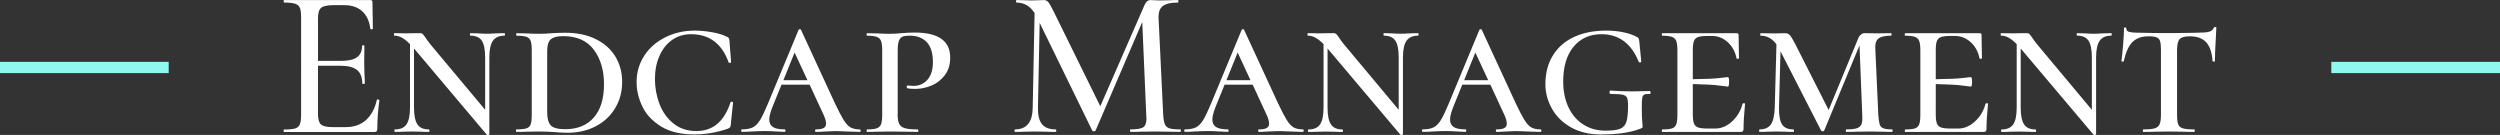 <?xml version="1.0" encoding="utf-8"?>
<!-- Generator: Adobe Illustrator 24.3.0, SVG Export Plug-In . SVG Version: 6.00 Build 0)  -->
<svg version="1.1" id="Layer_1" xmlns="http://www.w3.org/2000/svg" xmlns:xlink="http://www.w3.org/1999/xlink" x="0px" y="0px"
	 viewBox="0 0 5000 269.9" style="enable-background:new 0 0 5000 269.9;" xml:space="preserve">
<rect x="0" y="0" width="5000" height="269.9" fill="#333333" stroke="none"/>
<style type="text/css">
	.st0{fill:#8FF9F0;}
	.st1{fill:#FFFFFF;}
</style>
<g transform="rotate(0 369.28 9.797)">
	<rect x="4662.6" y="123.7" class="st0" width="337.4" height="22.5"/>
</g>
<g transform="rotate(0 44.533 0)">
	<g transform="matrix(1 0 0 1 0 0)">
		<path class="st1" d="M753.7,199.7c0-0.6,0.6-0.8,1.7-0.8l0,0c0.8,0,1.6,0.2,2.3,0.6c0.7,0.4,1.1,0.8,1.1,1.1l0,0
			c-2.8,20.3-4.2,39.3-4.2,57l0,0c0,2.3-0.4,3.9-1.3,4.9s-2.5,1.5-5.1,1.5l0,0H568.4c-0.8,0-1.3-0.8-1.3-2.5c0-1.7,0.4-2.5,1.3-2.5
			l0,0c10.1,0,17.4-0.7,22-2.1c4.5-1.4,7.6-4.2,9.3-8.2c1.7-4.1,2.5-10.3,2.5-18.8l0,0V34.2c0-8.4-0.8-14.6-2.5-18.6
			s-4.9-6.7-9.5-8.2c-4.6-1.5-11.9-2.3-21.7-2.3l0,0c-0.8,0-1.3-0.8-1.3-2.5s0.4-2.5,1.3-2.5l0,0h172.2c2.8,0,4.2,1.3,4.2,3.8l0,0
			l0.8,53.2c0,0.8-0.8,1.3-2.3,1.5c-1.5,0.1-2.5-0.2-2.7-1.1l0,0c-2-15.5-7.5-27.2-16.5-35.2c-9-8-20.8-12-35.5-12l0,0h-21.5
			c-12.4,0-20.7,1.8-24.9,5.3c-4.2,3.5-6.3,10.3-6.3,20.5l0,0v85.7h46.4c14.4,0,24.9-2.5,31.7-7.4c6.8-4.9,10.1-12.6,10.1-23l0,0
			c0-0.6,0.8-0.8,2.3-0.8s2.3,0.3,2.3,0.8l0,0l-0.4,35.5l0.4,19c0.6,9,0.8,16,0.8,21.1l0,0c0,0.6-0.8,0.8-2.5,0.8
			c-1.7,0-2.5-0.3-2.5-0.8l0,0c0-12.1-3.4-21-10.3-26.8c-6.9-5.8-17.9-8.7-33.1-8.7l0,0H636V228c0,10.1,1.9,17,5.7,20.7
			s11.5,5.5,23,5.5l0,0h27.4c16,0,29.3-4.7,39.9-14.1C742.5,230.6,749.8,217.1,753.7,199.7L753.7,199.7z M1009.1,66.3
			c0.6,0,0.8,0.8,0.8,2.5s-0.3,2.5-0.8,2.5l0,0c-10.7,0-18.4,3.4-23.2,10.1c-4.8,6.8-7.2,17.9-7.2,33.4l0,0v153.7
			c0,0.6-0.7,1-2.1,1.3c-1.4,0.3-2.4,0.1-3-0.4l0,0L831.4,100.9l-3.4-3.8v118.2c0,15.5,2.3,26.6,6.8,33.4s12.1,10.1,22.8,10.1l0,0
			c0.8,0,1.3,0.8,1.3,2.5c0,1.7-0.4,2.5-1.3,2.5l0,0c-6.2,0-11-0.1-14.4-0.4l0,0l-19-0.4l-18.6,0.4c-3.7,0.3-8.9,0.4-15.6,0.4l0,0
			c-0.8,0-1.3-0.8-1.3-2.5c0-1.7,0.4-2.5,1.3-2.5l0,0c10.7,0,18.4-3.4,23-10.1c4.6-6.8,7-17.9,7-33.4l0,0V88.2
			c-5.9-5.9-11.3-10.2-16.3-12.9c-4.9-2.7-9.9-4-15-4l0,0c-0.6,0-0.8-0.8-0.8-2.5s0.3-2.5,0.8-2.5l0,0l23.6,0.4
			c2.8,0,6.1-0.1,9.7-0.2c3.7-0.1,9.7-0.2,18.2-0.2l0,0c2.3,0,4,0.6,5.3,1.9c1.3,1.3,3.2,3.7,5.7,7.4l0,0c2.5,3.9,5.6,8.2,9.3,12.7
			l0,0l109.8,131.3V114.8c0-15.8-2.3-26.9-6.8-33.6c-4.5-6.6-12.1-9.9-22.8-9.9l0,0c-0.6,0-0.8-0.8-0.8-2.5s0.3-2.5,0.8-2.5l0,0
			l14.8,0.4c7.9,0.6,14.1,0.8,18.6,0.8l0,0c4.8,0,11.1-0.3,19-0.8l0,0L1009.1,66.3z M1134.9,265.5c-7.6,0-16.3-0.4-26.2-1.3l0,0
			c-3.4-0.3-7.6-0.6-12.7-0.8s-10.8-0.4-17.3-0.4l0,0l-26.2,0.4c-4.8,0.3-11.4,0.4-19.8,0.4l0,0c-0.6,0-0.8-0.8-0.8-2.5
			c0-1.7,0.3-2.5,0.8-2.5l0,0c9.3,0,16-0.7,20.3-2.1c4.2-1.4,7-4.2,8.4-8.2c1.4-4.1,2.1-10.3,2.1-18.8l0,0V100.5
			c0-8.4-0.7-14.6-2.1-18.6c-1.4-3.9-4.2-6.7-8.4-8.2c-4.2-1.5-10.7-2.3-19.4-2.3l0,0c-0.8,0-1.3-0.8-1.3-2.5s0.4-2.5,1.3-2.5l0,0
			l19,0.4c10.7,0.6,19.4,0.8,26.2,0.8l0,0c8.7,0,17.4-0.4,26.2-1.3l0,0c11.3-0.6,19.7-0.8,25.3-0.8l0,0c23.6,0,44,4.2,61.2,12.7
			s30.3,20.1,39.3,35c9,14.9,13.5,31.8,13.5,50.7l0,0c0,19.4-4.6,36.9-13.9,52.3c-9.3,15.5-22.2,27.6-38.8,36.3
			S1156.1,265.5,1134.9,265.5L1134.9,265.5z M1130.3,258.4c24.5,0,43.6-7.7,57.2-23.2c13.6-15.5,20.5-37.7,20.5-66.7l0,0
			c0-27.9-6.8-50.9-20.3-69s-33.9-27.2-61.2-27.2l0,0c-11.8,0-20.1,2.1-24.9,6.3c-4.8,4.2-7.2,11.8-7.2,22.8l0,0V225
			c0,12.1,2.4,20.7,7.2,25.8C1106.4,255.8,1115.9,258.4,1130.3,258.4L1130.3,258.4z M1389.5,61.2c10.7,0,22.2,1.1,34.4,3.2
			c12.2,2.1,22.2,5.1,29.8,9.1l0,0c2,0.8,3.2,1.7,3.8,2.5c0.6,0.8,1,2.4,1.3,4.6l0,0l3.4,43.5c0,0.8-0.8,1.4-2.3,1.7
			c-1.5,0.3-2.5-0.1-2.7-1.3l0,0c-13.5-37.4-38.6-56.1-75.1-56.1l0,0c-14.4,0-26.9,3.8-37.8,11.4c-10.8,7.6-19.3,18.2-25.3,31.9
			c-6.1,13.6-9.1,29.1-9.1,46.2l0,0c0,17.4,3,34.1,9.1,50c6.1,15.9,15.3,28.9,27.9,39c12.5,10.1,27.8,15.2,45.8,15.2l0,0
			c16.3,0,30.1-4.6,41.4-13.9c11.3-9.3,20.3-23.8,27-43.5l0,0c0.3-1.1,1.2-1.5,2.7-1.3c1.5,0.3,2.3,0.8,2.3,1.7l0,0l-4.6,44.7
			c-0.3,2.3-0.7,3.8-1.3,4.6c-0.6,0.8-2.1,1.8-4.6,3l0,0c-21.7,7.6-44.2,11.4-67.5,11.4l0,0c-26.7,0-48.8-5.3-66.1-16
			c-17.3-10.7-29.8-24.1-37.4-40.1s-11.4-32.2-11.4-48.5l0,0c0-19.4,5.1-36.9,15.2-52.6s24.1-27.9,42-36.9
			C1348.1,65.7,1367.8,61.2,1389.5,61.2L1389.5,61.2z M1719.2,258.8c1.4,0,2.1,0.8,2.1,2.5c0,1.7-0.7,2.5-2.1,2.5l0,0
			c-5.3,0-13.6-0.3-24.9-0.8l0,0c-11.8-0.6-20.3-0.8-25.3-0.8l0,0c-4.2,0-10.6,0.3-19,0.8l0,0c-7.9,0.6-13.9,0.8-18.2,0.8l0,0
			c-1.1,0-1.7-0.8-1.7-2.5c0-1.7,0.6-2.5,1.7-2.5l0,0c7,0,12.2-0.9,15.4-2.7c3.2-1.8,4.9-4.7,4.9-8.7l0,0c0-5.1-1.8-11.4-5.5-19l0,0
			l-27.4-59.1H1563l-17.3,42.6c-4.8,11.8-7.2,20.8-7.2,27l0,0c0,7,2.5,12.1,7.4,15.2s12.6,4.6,23,4.6l0,0c1.4,0,2.1,0.8,2.1,2.5
			c0,1.7-0.7,2.5-2.1,2.5l0,0c-4.2,0-10-0.3-17.3-0.8l0,0c-7.9-0.6-15.2-0.8-22-0.8l0,0c-7,0-15.3,0.3-24.9,0.8l0,0
			c-8.4,0.6-15.2,0.8-20.3,0.8l0,0c-1.4,0-2.1-0.8-2.1-2.5c0-1.7,0.7-2.5,2.1-2.5l0,0c8.7,0,15.7-1.3,20.9-3.8
			c5.2-2.5,10-7.2,14.4-14.1c4.4-6.9,9.6-17.8,15.8-32.7l0,0l61.6-148.2c0.6-1.1,1.4-1.7,2.5-1.7c1.1,0,2,0.6,2.5,1.7l0,0
			l67.5,146.1c7.3,15.5,13.2,26.8,17.7,34c4.5,7.2,9.1,12.1,13.7,14.8C1705.9,257.4,1711.9,258.8,1719.2,258.8L1719.2,258.8z
			 M1589.2,105.1l-22.4,55.3h48.1L1589.2,105.1z M1795.2,228c0,8.7,1,15.2,3,19.4s5.7,7.2,11.2,8.9c5.5,1.7,14.1,2.5,26,2.5l0,0
			c0.8,0,1.3,0.8,1.3,2.5c0,1.7-0.4,2.5-1.3,2.5l0,0c-10.1,0-18.2-0.1-24.1-0.4l0,0L1780,263l-26.2,0.4c-4.8,0.3-11.4,0.4-19.8,0.4
			l0,0c-0.6,0-0.8-0.8-0.8-2.5c0-1.7,0.3-2.5,0.8-2.5l0,0c8.7,0,15.2-0.7,19.4-2.1c4.2-1.4,7.1-4.2,8.7-8.2
			c1.5-4.1,2.3-10.3,2.3-18.8l0,0V100.5c0-8.4-0.8-14.6-2.3-18.6c-1.5-3.9-4.4-6.7-8.7-8.2c-4.2-1.5-10.7-2.3-19.4-2.3l0,0
			c-0.6,0-0.8-0.8-0.8-2.5s0.3-2.5,0.8-2.5l0,0l19.4,0.4c11.3,0.6,20,0.8,26.2,0.8l0,0c7,0,15.1-0.4,24.1-1.3l0,0
			c3.1-0.3,6.8-0.6,11.2-0.8c4.4-0.3,9.2-0.4,14.6-0.4l0,0c47.3,0,70.9,16.7,70.9,50.2l0,0c0,13.5-3.4,25-10.3,34.4
			c-6.9,9.4-15.7,16.5-26.4,21.1c-10.7,4.6-21.8,7-33.4,7l0,0c-6.8,0-12-0.4-15.6-1.3l0,0c-0.8-0.6-1.3-1.5-1.3-3l0,0
			c0-1.7,0.7-2.5,2.1-2.5l0,0c1.7,0,3.4,0.1,5.3,0.4c1.8,0.3,3.9,0.4,6.1,0.4l0,0c11.3,0,20.5-4.1,27.9-12.2c7.3-8.2,11-20,11-35.5
			l0,0c0-17.7-4.1-31-12.2-39.7c-8.2-8.7-19.6-13.1-34.2-13.1l0,0c-6.2,0-10.9,0.6-14.1,1.9c-3.2,1.3-5.7,4-7.4,8.2
			c-1.7,4.2-2.5,10.8-2.5,19.8l0,0V228z M2360.9,258.8c0.6,0,0.8,0.8,0.8,2.5c0,1.7-0.3,2.5-0.8,2.5l0,0c-9,0-16.2-0.1-21.5-0.4l0,0
			l-30-0.4l-28.3,0.4c-4.8,0.3-11.4,0.4-19.8,0.4l0,0c-0.8,0-1.3-0.8-1.3-2.5c0-1.7,0.4-2.5,1.3-2.5l0,0c12.4,0,20.8-1.4,25.1-4.2
			c4.4-2.8,6.5-8.7,6.5-17.7l0,0l-0.4-7.2l-8-185.7l-93.3,217c-0.6,1.1-1.7,1.7-3.4,1.7l0,0c-1.7,0-2.8-0.6-3.4-1.7l0,0L2079.3,45.6
			l-3.4,169.7c-0.3,14.9,2.4,25.9,8,32.9c5.6,7,14.8,10.6,27.4,10.6l0,0c0.8,0,1.3,0.8,1.3,2.5c0,1.7-0.4,2.5-1.3,2.5l0,0
			c-7.6,0-13.5-0.1-17.7-0.4l0,0l-23.2-0.4l-23.2,0.4c-3.9,0.3-9.7,0.4-17.3,0.4l0,0c-0.6,0-0.8-0.8-0.8-2.5c0-1.7,0.3-2.5,0.8-2.5
			l0,0c23.4,0,35.2-14.5,35.5-43.5l0,0l3.8-189.1c-9-14.1-21.1-21.1-36.3-21.1l0,0c-0.6,0-0.8-0.8-0.8-2.5s0.3-2.5,0.8-2.5l0,0
			l16.9,0.4c3.4,0.3,7.7,0.4,13.1,0.4l0,0c6.2,0,11.3-0.1,15.2-0.4c3.9-0.3,7-0.4,9.3-0.4l0,0c3.7,0,6.6,1.3,8.9,3.8
			c2.3,2.5,5.8,8.6,10.6,18.2l0,0l93.7,190.4l88.2-201.8c2.8-7,7-10.6,12.7-10.6l0,0c1.7,0,3.9,0.1,6.8,0.4c2.8,0.3,6.5,0.4,11,0.4
			l0,0l21.5-0.4c3.4-0.3,8.3-0.4,14.8-0.4l0,0c0.8,0,1.3,0.8,1.3,2.5c0,1.7-0.4,2.5-1.3,2.5l0,0c-13.8,0-23.7,2.3-29.8,6.8
			s-8.9,12.4-8.7,23.6l0,0l9.3,194.2c0.6,8.7,1.7,15.1,3.4,19c1.7,3.9,4.8,6.6,9.3,8C2343.4,258.1,2350.8,258.8,2360.9,258.8
			L2360.9,258.8z M2605.3,258.8c1.4,0,2.1,0.8,2.1,2.5c0,1.7-0.7,2.5-2.1,2.5l0,0c-5.3,0-13.6-0.3-24.9-0.8l0,0
			c-11.8-0.6-20.3-0.8-25.3-0.8l0,0c-4.2,0-10.6,0.3-19,0.8l0,0c-7.9,0.6-13.9,0.8-18.2,0.8l0,0c-1.1,0-1.7-0.8-1.7-2.5
			c0-1.7,0.6-2.5,1.7-2.5l0,0c7,0,12.2-0.9,15.4-2.7c3.2-1.8,4.9-4.7,4.9-8.7l0,0c0-5.1-1.8-11.4-5.5-19l0,0l-27.4-59.1h-56.1
			l-17.3,42.6c-4.8,11.8-7.2,20.8-7.2,27l0,0c0,7,2.5,12.1,7.4,15.2c4.9,3.1,12.6,4.6,23,4.6l0,0c1.4,0,2.1,0.8,2.1,2.5
			c0,1.7-0.7,2.5-2.1,2.5l0,0c-4.2,0-10-0.3-17.3-0.8l0,0c-7.9-0.6-15.2-0.8-22-0.8l0,0c-7,0-15.3,0.3-24.9,0.8l0,0
			c-8.4,0.6-15.2,0.8-20.3,0.8l0,0c-1.4,0-2.1-0.8-2.1-2.5c0-1.7,0.7-2.5,2.1-2.5l0,0c8.7,0,15.7-1.3,20.9-3.8
			c5.2-2.5,10-7.2,14.4-14.1c4.4-6.9,9.6-17.8,15.8-32.7l0,0l61.6-148.2c0.6-1.1,1.4-1.7,2.5-1.7s2,0.6,2.5,1.7l0,0l67.5,146.1
			c7.3,15.5,13.2,26.8,17.7,34c4.5,7.2,9.1,12.1,13.7,14.8C2592,257.4,2598,258.8,2605.3,258.8L2605.3,258.8z M2475.3,105.1
			l-22.4,55.3h48.1L2475.3,105.1z M2836.3,66.3c0.6,0,0.8,0.8,0.8,2.5s-0.3,2.5-0.8,2.5l0,0c-10.7,0-18.4,3.4-23.2,10.1
			c-4.8,6.8-7.2,17.9-7.2,33.4l0,0v153.7c0,0.6-0.7,1-2.1,1.3s-2.4,0.1-3-0.4l0,0l-142.3-168.4l-3.4-3.8v118.2
			c0,15.5,2.3,26.6,6.8,33.4c4.5,6.8,12.1,10.1,22.8,10.1l0,0c0.8,0,1.3,0.8,1.3,2.5c0,1.7-0.4,2.5-1.3,2.5l0,0
			c-6.2,0-11-0.1-14.4-0.4l0,0l-19-0.4l-18.6,0.4c-3.7,0.3-8.9,0.4-15.6,0.4l0,0c-0.8,0-1.3-0.8-1.3-2.5c0-1.7,0.4-2.5,1.3-2.5l0,0
			c10.7,0,18.4-3.4,23-10.1s7-17.9,7-33.4l0,0V88.2c-5.9-5.9-11.3-10.2-16.3-12.9c-4.9-2.7-9.9-4-15-4l0,0c-0.6,0-0.8-0.8-0.8-2.5
			s0.3-2.5,0.8-2.5l0,0l23.6,0.4c2.8,0,6.1-0.1,9.7-0.2c3.7-0.1,9.7-0.2,18.2-0.2l0,0c2.3,0,4,0.6,5.3,1.9c1.3,1.3,3.2,3.7,5.7,7.4
			l0,0c2.5,3.9,5.6,8.2,9.3,12.7l0,0l109.8,131.3V114.8c0-15.8-2.3-26.9-6.8-33.6c-4.5-6.6-12.1-9.9-22.8-9.9l0,0
			c-0.6,0-0.8-0.8-0.8-2.5s0.3-2.5,0.8-2.5l0,0l14.8,0.4c7.9,0.6,14.1,0.8,18.6,0.8l0,0c4.8,0,11.1-0.3,19-0.8l0,0L2836.3,66.3z
			 M3080.7,258.8c1.4,0,2.1,0.8,2.1,2.5c0,1.7-0.7,2.5-2.1,2.5l0,0c-5.3,0-13.6-0.3-24.9-0.8l0,0c-11.8-0.6-20.3-0.8-25.3-0.8l0,0
			c-4.2,0-10.6,0.3-19,0.8l0,0c-7.9,0.6-13.9,0.8-18.2,0.8l0,0c-1.1,0-1.7-0.8-1.7-2.5c0-1.7,0.6-2.5,1.7-2.5l0,0
			c7,0,12.2-0.9,15.4-2.7c3.2-1.8,4.9-4.7,4.9-8.7l0,0c0-5.1-1.8-11.4-5.5-19l0,0l-27.4-59.1h-56.1l-17.3,42.6
			c-4.8,11.8-7.2,20.8-7.2,27l0,0c0,7,2.5,12.1,7.4,15.2c4.9,3.1,12.6,4.6,23,4.6l0,0c1.4,0,2.1,0.8,2.1,2.5c0,1.7-0.7,2.5-2.1,2.5
			l0,0c-4.2,0-10-0.3-17.3-0.8l0,0c-7.9-0.6-15.2-0.8-22-0.8l0,0c-7,0-15.3,0.3-24.9,0.8l0,0c-8.4,0.6-15.2,0.8-20.3,0.8l0,0
			c-1.4,0-2.1-0.8-2.1-2.5c0-1.7,0.7-2.5,2.1-2.5l0,0c8.7,0,15.7-1.3,20.9-3.8c5.2-2.5,10-7.2,14.4-14.1s9.6-17.8,15.8-32.7l0,0
			l61.6-148.2c0.6-1.1,1.4-1.7,2.5-1.7c1.1,0,2,0.6,2.5,1.7l0,0l67.5,146.1c7.3,15.5,13.2,26.8,17.7,34c4.5,7.2,9.1,12.1,13.7,14.8
			C3067.4,257.4,3073.4,258.8,3080.7,258.8L3080.7,258.8z M2950.7,105.1l-22.4,55.3h48.1L2950.7,105.1z M3201,268.9
			c-22.5,0-42.1-4.7-58.9-14.1c-16.7-9.4-29.5-21.9-38.2-37.4s-13.1-31.8-13.1-49l0,0c0-22,4.9-41,14.8-57.2
			c9.9-16.2,23.9-28.6,42.2-37.1c18.3-8.6,39.8-12.9,64.6-12.9l0,0c12.1,0,23.6,1.1,34.6,3.4c11,2.3,20.1,5.5,27.4,9.7l0,0
			c1.7,0.8,2.7,1.9,3.2,3.2c0.4,1.3,0.8,3.3,1.1,6.1l0,0l3.8,39.7c0,0.8-0.8,1.3-2.3,1.5c-1.5,0.1-2.5-0.2-2.7-1.1l0,0
			c-14.9-36.9-39.8-55.3-74.7-55.3l0,0c-23.4,0-41.9,8.4-55.7,25.1c-13.8,16.7-20.7,39.9-20.7,69.4l0,0c0,19.1,3.4,36.2,10.3,51.1
			c6.9,14.9,16.7,26.5,29.6,34.8c12.8,8.3,27.8,12.5,45,12.5l0,0c13.2,0,22.9-1.3,29.1-3.8c6.2-2.5,10.3-7.2,12.5-14.1
			c2.1-6.9,3.2-17.8,3.2-32.7l0,0c0-7.3-0.7-12.5-2.1-15.4c-1.4-3-4.4-4.9-8.9-5.9c-4.5-1-12.4-1.5-23.6-1.5l0,0
			c-1.7,0-2.5-1.1-2.5-3.4l0,0c0-0.8,0.2-1.6,0.6-2.3c0.4-0.7,0.9-1.1,1.5-1.1l0,0c14.6,1.1,29.4,1.7,44.3,1.7l0,0
			c6.8,0,18-0.3,33.8-0.8l0,0c0.6,0,1.1,0.4,1.5,1.1c0.4,0.7,0.6,1.3,0.6,1.9l0,0c0,2-0.7,3-2.1,3l0,0c-5.1-0.3-8.7,0.1-10.8,1.3
			c-2.1,1.1-3.4,3.4-4,7c-0.6,3.5-0.8,9.8-0.8,18.8l0,0c0,12.7,0.3,21.5,0.8,26.6s0.8,8.6,0.8,10.6l0,0c0,1.7-0.2,2.7-0.6,3.2
			c-0.4,0.4-1.8,1.1-4,1.9l0,0C3261.8,265,3235.3,268.9,3201,268.9L3201,268.9z M3485.1,207.7c0.3-0.8,1.2-1.3,2.7-1.3
			c1.5,0,2.3,0.4,2.3,1.3l0,0c-2,20.3-3,36.9-3,49.8l0,0c0,2.3-0.4,3.9-1.3,4.9c-0.8,1-2.5,1.5-5.1,1.5l0,0h-156.2
			c-0.6,0-0.8-0.8-0.8-2.5c0-1.7,0.3-2.5,0.8-2.5l0,0c9,0,15.5-0.7,19.6-2.1c4.1-1.4,6.9-4.2,8.4-8.2c1.5-4.1,2.3-10.3,2.3-18.8l0,0
			V100.5c0-8.4-0.8-14.6-2.3-18.6c-1.5-3.9-4.4-6.7-8.7-8.2c-4.2-1.5-10.7-2.3-19.4-2.3l0,0c-0.6,0-0.8-0.8-0.8-2.5s0.3-2.5,0.8-2.5
			l0,0h148.6c2.8,0,4.2,1.1,4.2,3.4l0,0l0.4,26.2c0.3,5.3,0.4,12.1,0.4,20.3l0,0c0,0.8-0.8,1.3-2.5,1.3s-2.5-0.4-2.5-1.3l0,0
			c-2.5-12.9-8.4-23.6-17.5-31.9c-9.1-8.3-19.6-12.5-31.5-12.5l0,0h-9.3c-8.4,0-14.7,0.8-18.8,2.3c-4.1,1.5-6.8,4.3-8.2,8.2
			c-1.4,3.9-2.1,10.1-2.1,18.6l0,0v57.4c25.3-0.3,43-1.1,53-2.3c10-1.3,15.7-1.9,17.1-1.9l0,0c1.7,0,2.5,3.1,2.5,9.3l0,0
			c0,6.5-0.8,9.7-2.5,9.7l0,0c-1.1,0-6.8-0.7-16.9-2.1c-10.1-1.4-27.9-2.4-53.2-3l0,0V228c0,8.2,0.7,14.3,2.1,18.4
			c1.4,4.1,4.2,6.9,8.2,8.4c4.1,1.5,10.3,2.3,18.8,2.3l0,0h15.6c12.1,0,23.2-4.6,33.4-13.9C3474.1,233.9,3481.2,222.1,3485.1,207.7
			L3485.1,207.7z M3784.4,258.8c0.6,0,0.8,0.8,0.8,2.5c0,1.7-0.3,2.5-0.8,2.5l0,0c-7.9,0-14.1-0.1-18.6-0.4l0,0l-24.9-0.4l-28.7,0.4
			c-4.8,0.3-11.4,0.4-19.8,0.4l0,0c-0.6,0-0.8-0.8-0.8-2.5c0-1.7,0.3-2.5,0.8-2.5l0,0c9.6,0,16.7-0.8,21.3-2.3
			c4.6-1.5,7.7-4.3,9.3-8.2c1.5-3.9,2-10.1,1.5-18.6l0,0L3719,90.8l-70.5,170.1c-0.6,1.1-1.5,1.7-3,1.7l0,0c-1.7,0-2.8-0.6-3.4-1.7
			l0,0l-81.1-158.3l-3,112.7c-0.3,15.5,1.8,26.6,6.1,33.4s11.9,10.1,22.6,10.1l0,0c0.8,0,1.3,0.8,1.3,2.5c0,1.7-0.4,2.5-1.3,2.5l0,0
			c-6.2,0-11-0.1-14.4-0.4l0,0l-19-0.4l-18.6,0.4c-3.7,0.3-8.9,0.4-15.6,0.4l0,0c-0.6,0-0.8-0.8-0.8-2.5c0-1.7,0.3-2.5,0.8-2.5l0,0
			c10.4,0,17.9-3.3,22.6-9.9s7.2-17.8,7.8-33.6l0,0l3.4-126.6c-8.4-11.5-18.9-17.3-31.2-17.3l0,0c-0.8,0-1.3-0.8-1.3-2.5
			s0.4-2.5,1.3-2.5l0,0l27,0.4l22-0.4c3.7,0,6.7,1.3,9.1,4c2.4,2.7,6,8.7,10.8,17.9l0,0l66.7,131.7l59.1-143.1
			c1.1-3.1,2.9-5.6,5.3-7.6c2.4-2,4.9-3,7.4-3l0,0l23.6,0.4l29.6-0.4c0.6,0,0.8,0.8,0.8,2.5s-0.3,2.5-0.8,2.5l0,0
			c-11.8,0-20.3,1.9-25.3,5.7c-5.1,3.8-7.2,11.3-6.3,22.6l0,0l5.9,130c0.6,8.7,1.5,15.1,2.7,19c1.3,3.9,3.7,6.6,7.4,8
			C3770.3,258.1,3776.3,258.8,3784.4,258.8L3784.4,258.8z M3971,207.7c0.3-0.8,1.2-1.3,2.7-1.3s2.3,0.4,2.3,1.3l0,0
			c-2,20.3-3,36.9-3,49.8l0,0c0,2.3-0.4,3.9-1.3,4.9c-0.8,1-2.5,1.5-5.1,1.5l0,0h-156.2c-0.6,0-0.8-0.8-0.8-2.5
			c0-1.7,0.3-2.5,0.8-2.5l0,0c9,0,15.5-0.7,19.6-2.1c4.1-1.4,6.9-4.2,8.4-8.2c1.5-4.1,2.3-10.3,2.3-18.8l0,0V100.5
			c0-8.4-0.8-14.6-2.3-18.6c-1.5-3.9-4.4-6.7-8.7-8.2c-4.2-1.5-10.7-2.3-19.4-2.3l0,0c-0.6,0-0.8-0.8-0.8-2.5s0.3-2.5,0.8-2.5l0,0
			h148.6c2.8,0,4.2,1.1,4.2,3.4l0,0l0.4,26.2c0.3,5.3,0.4,12.1,0.4,20.3l0,0c0,0.8-0.8,1.3-2.5,1.3s-2.5-0.4-2.5-1.3l0,0
			c-2.5-12.9-8.4-23.6-17.5-31.9c-9.1-8.3-19.6-12.5-31.5-12.5l0,0h-9.3c-8.4,0-14.7,0.8-18.8,2.3c-4.1,1.5-6.8,4.3-8.2,8.2
			c-1.4,3.9-2.1,10.1-2.1,18.6l0,0v57.4c25.3-0.3,43-1.1,53-2.3c10-1.3,15.7-1.9,17.1-1.9l0,0c1.7,0,2.5,3.1,2.5,9.3l0,0
			c0,6.5-0.8,9.7-2.5,9.7l0,0c-1.1,0-6.8-0.7-16.9-2.1c-10.1-1.4-27.9-2.4-53.2-3l0,0V228c0,8.2,0.7,14.3,2.1,18.4
			c1.4,4.1,4.2,6.9,8.2,8.4c4.1,1.5,10.3,2.3,18.8,2.3l0,0h15.6c12.1,0,23.2-4.6,33.4-13.9C3960,233.9,3967.1,222.1,3971,207.7
			L3971,207.7z M4222.6,66.3c0.6,0,0.8,0.8,0.8,2.5s-0.3,2.5-0.8,2.5l0,0c-10.7,0-18.4,3.4-23.2,10.1c-4.8,6.8-7.2,17.9-7.2,33.4
			l0,0v153.7c0,0.6-0.7,1-2.1,1.3s-2.4,0.1-3-0.4l0,0l-142.3-168.4l-3.4-3.8v118.2c0,15.5,2.3,26.6,6.8,33.4
			c4.5,6.8,12.1,10.1,22.8,10.1l0,0c0.8,0,1.3,0.8,1.3,2.5c0,1.7-0.4,2.5-1.3,2.5l0,0c-6.2,0-11-0.1-14.4-0.4l0,0l-19-0.4l-18.6,0.4
			c-3.7,0.3-8.9,0.4-15.6,0.4l0,0c-0.8,0-1.3-0.8-1.3-2.5c0-1.7,0.4-2.5,1.3-2.5l0,0c10.7,0,18.4-3.4,23-10.1s7-17.9,7-33.4l0,0
			V88.2c-5.9-5.9-11.3-10.2-16.3-12.9c-4.9-2.7-9.9-4-15-4l0,0c-0.6,0-0.8-0.8-0.8-2.5s0.3-2.5,0.8-2.5l0,0l23.6,0.4
			c2.8,0,6.1-0.1,9.7-0.2c3.7-0.1,9.7-0.2,18.2-0.2l0,0c2.3,0,4,0.6,5.3,1.9c1.3,1.3,3.2,3.7,5.7,7.4l0,0c2.5,3.9,5.6,8.2,9.3,12.7
			l0,0l109.8,131.3V114.8c0-15.8-2.3-26.9-6.8-33.6c-4.5-6.6-12.1-9.9-22.8-9.9l0,0c-0.6,0-0.8-0.8-0.8-2.5s0.3-2.5,0.8-2.5l0,0
			l14.8,0.4c7.9,0.6,14.1,0.8,18.6,0.8l0,0c4.8,0,11.1-0.3,19-0.8l0,0L4222.6,66.3z M4297.3,72.6c-14.1,0-24.9,3.9-32.5,11.6
			c-7.6,7.7-13.4,20.5-17.3,38.2l0,0c0,0.6-0.8,0.8-2.3,0.8c-1.5,0-2.3-0.3-2.3-0.8l0,0c1.1-8.7,2.3-20,3.4-33.8
			c1.1-13.8,1.7-24.3,1.7-31.7l0,0c0-1.4,0.8-2.1,2.3-2.1s2.3,0.7,2.3,2.1l0,0c0,3.7,2.1,6,6.3,7c4.2,1,9.6,1.5,16,1.5l0,0
			c24.2,0.6,45.5,0.8,63.7,0.8l0,0l36.7-0.4c4.8-0.3,11.3-0.4,19.4-0.4l0,0c10.7,0,18.5-0.6,23.4-1.9c4.9-1.3,8.1-4,9.5-8.2l0,0
			c0.6-0.8,1.5-1.3,3-1.3s2.1,0.4,2.1,1.3l0,0c-2,36.3-3,58.7-3,67.1l0,0c0,0.6-0.8,0.8-2.3,0.8c-1.5,0-2.3-0.3-2.3-0.8l0,0
			c-1.1-17.2-5.3-29.8-12.7-37.8s-18.2-12-32.5-12l0,0c-10.4,0-17.3,1.9-20.7,5.7c-3.4,3.8-5.1,11.2-5.1,22.2l0,0v129.2
			c0,8.7,0.8,15.1,2.3,19c1.5,3.9,4.7,6.6,9.5,8c4.8,1.4,12.4,2.1,22.8,2.1l0,0c0.6,0,0.8,0.8,0.8,2.5c0,1.7-0.3,2.5-0.8,2.5l0,0
			c-9.3,0-16.5-0.1-21.5-0.4l0,0l-29.6-0.4l-29.1,0.4c-5.3,0.3-12.7,0.4-22,0.4l0,0c-0.6,0-0.8-0.8-0.8-2.5c0-1.7,0.3-2.5,0.8-2.5
			l0,0c10.4,0,18-0.7,22.8-2.1c4.8-1.4,8.1-4.2,9.9-8.2c1.8-4.1,2.7-10.3,2.7-18.8l0,0v-130c0-7.9-0.6-13.6-1.7-17.3
			s-3.4-6.2-6.8-7.6C4310.4,73.3,4304.9,72.6,4297.3,72.6L4297.3,72.6z"/>
	</g>
</g>
<g transform="rotate(0 0 9.797)">
	<rect y="123.7" class="st0" width="337.4" height="22.5"/>
</g>
</svg>
